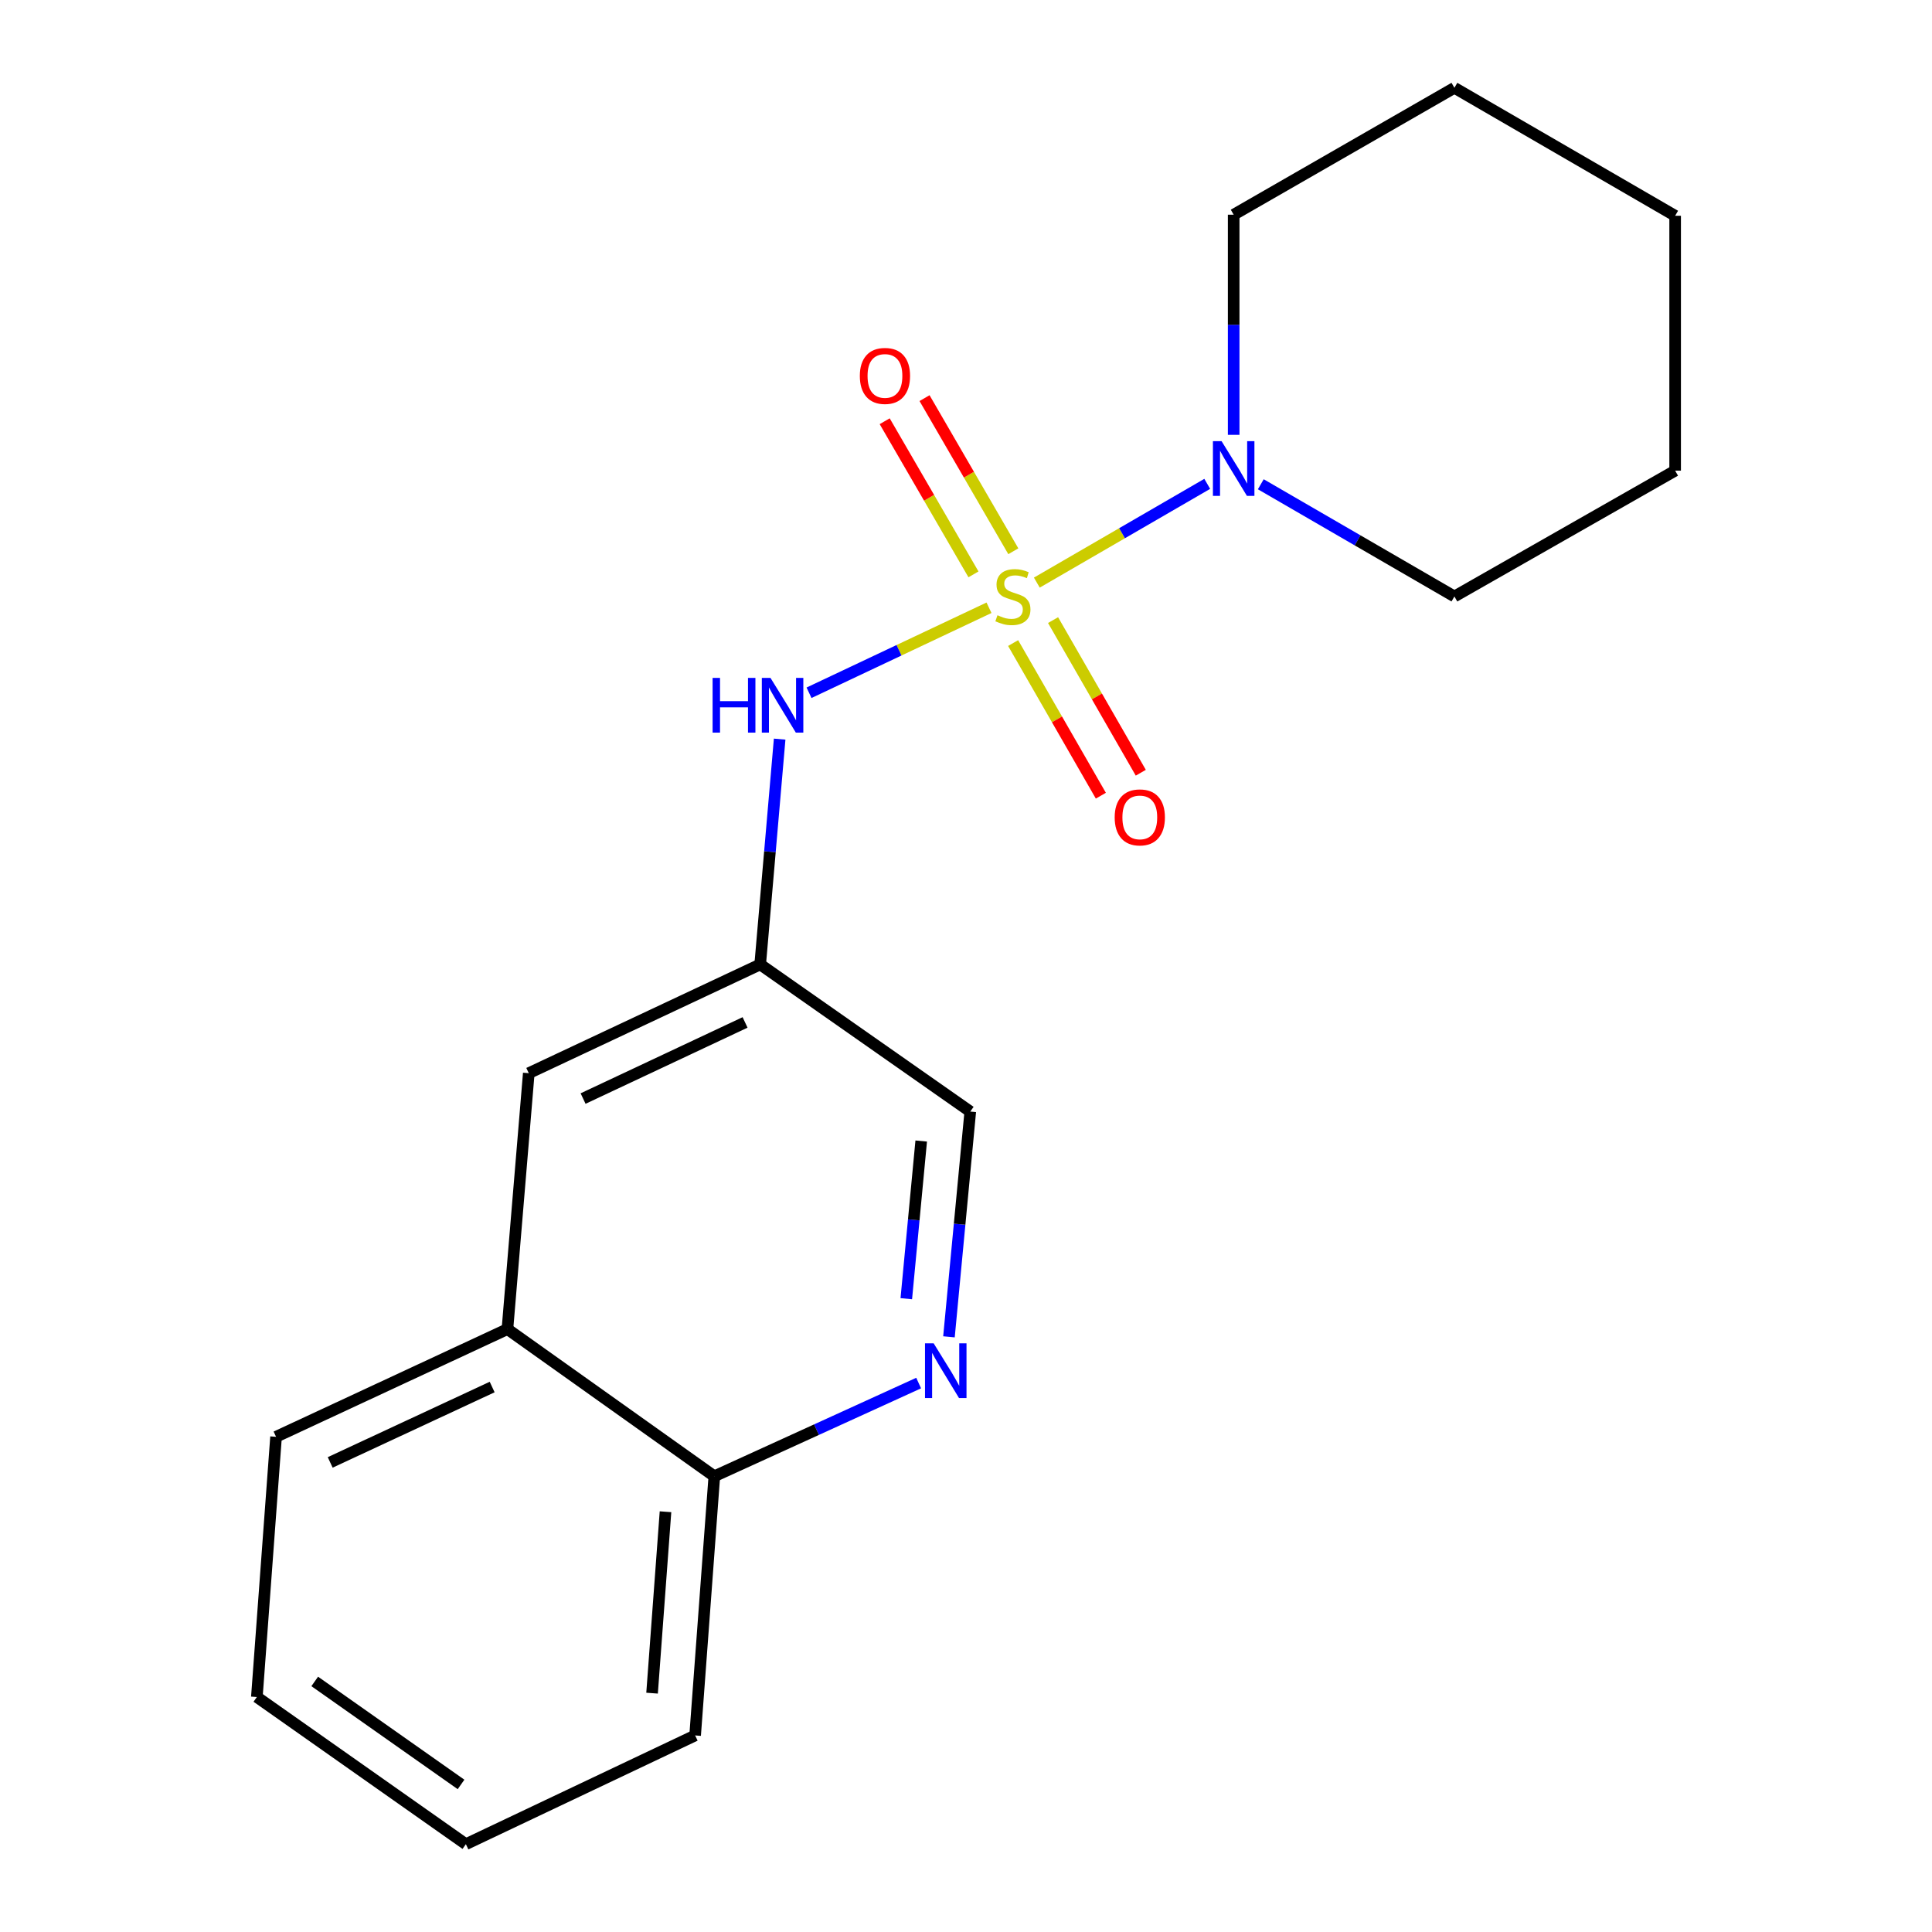 <?xml version='1.0' encoding='iso-8859-1'?>
<svg version='1.1' baseProfile='full'
              xmlns='http://www.w3.org/2000/svg'
                      xmlns:rdkit='http://www.rdkit.org/xml'
                      xmlns:xlink='http://www.w3.org/1999/xlink'
                  xml:space='preserve'
width='1000px' height='1000px' viewBox='0 0 1000 1000'>
<!-- END OF HEADER -->
<rect style='opacity:1.0;fill:#FFFFFF;stroke:none' width='1000' height='1000' x='0' y='0'> </rect>
<path class='bond-0' d='M 536.663,301.556 L 580.763,275.999' style='fill:none;fill-rule:evenodd;stroke:#CCCC00;stroke-width:6px;stroke-linecap:butt;stroke-linejoin:miter;stroke-opacity:1' />
<path class='bond-0' d='M 580.763,275.999 L 624.863,250.442' style='fill:none;fill-rule:evenodd;stroke:#0000FF;stroke-width:6px;stroke-linecap:butt;stroke-linejoin:miter;stroke-opacity:1' />
<path class='bond-1' d='M 511.905,314.577 L 465.33,336.576' style='fill:none;fill-rule:evenodd;stroke:#CCCC00;stroke-width:6px;stroke-linecap:butt;stroke-linejoin:miter;stroke-opacity:1' />
<path class='bond-1' d='M 465.33,336.576 L 418.755,358.575' style='fill:none;fill-rule:evenodd;stroke:#0000FF;stroke-width:6px;stroke-linecap:butt;stroke-linejoin:miter;stroke-opacity:1' />
<path class='bond-4' d='M 524.391,332.848 L 547.095,372.347' style='fill:none;fill-rule:evenodd;stroke:#CCCC00;stroke-width:6px;stroke-linecap:butt;stroke-linejoin:miter;stroke-opacity:1' />
<path class='bond-4' d='M 547.095,372.347 L 569.798,411.847' style='fill:none;fill-rule:evenodd;stroke:#FF0000;stroke-width:6px;stroke-linecap:butt;stroke-linejoin:miter;stroke-opacity:1' />
<path class='bond-4' d='M 545.064,320.966 L 567.767,360.465' style='fill:none;fill-rule:evenodd;stroke:#CCCC00;stroke-width:6px;stroke-linecap:butt;stroke-linejoin:miter;stroke-opacity:1' />
<path class='bond-4' d='M 567.767,360.465 L 590.471,399.965' style='fill:none;fill-rule:evenodd;stroke:#FF0000;stroke-width:6px;stroke-linecap:butt;stroke-linejoin:miter;stroke-opacity:1' />
<path class='bond-5' d='M 524.495,285.331 L 501.518,245.701' style='fill:none;fill-rule:evenodd;stroke:#CCCC00;stroke-width:6px;stroke-linecap:butt;stroke-linejoin:miter;stroke-opacity:1' />
<path class='bond-5' d='M 501.518,245.701 L 478.541,206.071' style='fill:none;fill-rule:evenodd;stroke:#FF0000;stroke-width:6px;stroke-linecap:butt;stroke-linejoin:miter;stroke-opacity:1' />
<path class='bond-5' d='M 503.867,297.29 L 480.89,257.66' style='fill:none;fill-rule:evenodd;stroke:#CCCC00;stroke-width:6px;stroke-linecap:butt;stroke-linejoin:miter;stroke-opacity:1' />
<path class='bond-5' d='M 480.89,257.66 L 457.914,218.03' style='fill:none;fill-rule:evenodd;stroke:#FF0000;stroke-width:6px;stroke-linecap:butt;stroke-linejoin:miter;stroke-opacity:1' />
<path class='bond-10' d='M 652.588,250.65 L 702.694,279.691' style='fill:none;fill-rule:evenodd;stroke:#0000FF;stroke-width:6px;stroke-linecap:butt;stroke-linejoin:miter;stroke-opacity:1' />
<path class='bond-10' d='M 702.694,279.691 L 752.799,308.732' style='fill:none;fill-rule:evenodd;stroke:#000000;stroke-width:6px;stroke-linecap:butt;stroke-linejoin:miter;stroke-opacity:1' />
<path class='bond-11' d='M 638.547,225.067 L 638.547,168.099' style='fill:none;fill-rule:evenodd;stroke:#0000FF;stroke-width:6px;stroke-linecap:butt;stroke-linejoin:miter;stroke-opacity:1' />
<path class='bond-11' d='M 638.547,168.099 L 638.547,111.131' style='fill:none;fill-rule:evenodd;stroke:#000000;stroke-width:6px;stroke-linecap:butt;stroke-linejoin:miter;stroke-opacity:1' />
<path class='bond-3' d='M 403.547,382.569 L 398.509,440.874' style='fill:none;fill-rule:evenodd;stroke:#0000FF;stroke-width:6px;stroke-linecap:butt;stroke-linejoin:miter;stroke-opacity:1' />
<path class='bond-3' d='M 398.509,440.874 L 393.47,499.179' style='fill:none;fill-rule:evenodd;stroke:#000000;stroke-width:6px;stroke-linecap:butt;stroke-linejoin:miter;stroke-opacity:1' />
<path class='bond-2' d='M 491.18,691.941 L 496.696,633.644' style='fill:none;fill-rule:evenodd;stroke:#0000FF;stroke-width:6px;stroke-linecap:butt;stroke-linejoin:miter;stroke-opacity:1' />
<path class='bond-2' d='M 496.696,633.644 L 502.212,575.347' style='fill:none;fill-rule:evenodd;stroke:#000000;stroke-width:6px;stroke-linecap:butt;stroke-linejoin:miter;stroke-opacity:1' />
<path class='bond-2' d='M 469.097,672.206 L 472.958,631.398' style='fill:none;fill-rule:evenodd;stroke:#0000FF;stroke-width:6px;stroke-linecap:butt;stroke-linejoin:miter;stroke-opacity:1' />
<path class='bond-2' d='M 472.958,631.398 L 476.819,590.59' style='fill:none;fill-rule:evenodd;stroke:#000000;stroke-width:6px;stroke-linecap:butt;stroke-linejoin:miter;stroke-opacity:1' />
<path class='bond-8' d='M 475.49,715.87 L 422.611,739.991' style='fill:none;fill-rule:evenodd;stroke:#0000FF;stroke-width:6px;stroke-linecap:butt;stroke-linejoin:miter;stroke-opacity:1' />
<path class='bond-8' d='M 422.611,739.991 L 369.732,764.112' style='fill:none;fill-rule:evenodd;stroke:#000000;stroke-width:6px;stroke-linecap:butt;stroke-linejoin:miter;stroke-opacity:1' />
<path class='bond-6' d='M 393.47,499.179 L 273.694,555.477' style='fill:none;fill-rule:evenodd;stroke:#000000;stroke-width:6px;stroke-linecap:butt;stroke-linejoin:miter;stroke-opacity:1' />
<path class='bond-6' d='M 385.647,529.203 L 301.804,568.611' style='fill:none;fill-rule:evenodd;stroke:#000000;stroke-width:6px;stroke-linecap:butt;stroke-linejoin:miter;stroke-opacity:1' />
<path class='bond-9' d='M 393.47,499.179 L 502.212,575.347' style='fill:none;fill-rule:evenodd;stroke:#000000;stroke-width:6px;stroke-linecap:butt;stroke-linejoin:miter;stroke-opacity:1' />
<path class='bond-7' d='M 273.694,555.477 L 262.647,687.943' style='fill:none;fill-rule:evenodd;stroke:#000000;stroke-width:6px;stroke-linecap:butt;stroke-linejoin:miter;stroke-opacity:1' />
<path class='bond-12' d='M 262.647,687.943 L 142.884,743.685' style='fill:none;fill-rule:evenodd;stroke:#000000;stroke-width:6px;stroke-linecap:butt;stroke-linejoin:miter;stroke-opacity:1' />
<path class='bond-12' d='M 254.744,717.922 L 170.909,756.941' style='fill:none;fill-rule:evenodd;stroke:#000000;stroke-width:6px;stroke-linecap:butt;stroke-linejoin:miter;stroke-opacity:1' />
<path class='bond-20' d='M 262.647,687.943 L 369.732,764.112' style='fill:none;fill-rule:evenodd;stroke:#000000;stroke-width:6px;stroke-linecap:butt;stroke-linejoin:miter;stroke-opacity:1' />
<path class='bond-13' d='M 369.732,764.112 L 359.797,898.26' style='fill:none;fill-rule:evenodd;stroke:#000000;stroke-width:6px;stroke-linecap:butt;stroke-linejoin:miter;stroke-opacity:1' />
<path class='bond-13' d='M 344.463,782.473 L 337.509,876.377' style='fill:none;fill-rule:evenodd;stroke:#000000;stroke-width:6px;stroke-linecap:butt;stroke-linejoin:miter;stroke-opacity:1' />
<path class='bond-15' d='M 752.799,308.732 L 867.051,243.611' style='fill:none;fill-rule:evenodd;stroke:#000000;stroke-width:6px;stroke-linecap:butt;stroke-linejoin:miter;stroke-opacity:1' />
<path class='bond-14' d='M 638.547,111.131 L 752.799,45.455' style='fill:none;fill-rule:evenodd;stroke:#000000;stroke-width:6px;stroke-linecap:butt;stroke-linejoin:miter;stroke-opacity:1' />
<path class='bond-16' d='M 142.884,743.685 L 132.949,878.377' style='fill:none;fill-rule:evenodd;stroke:#000000;stroke-width:6px;stroke-linecap:butt;stroke-linejoin:miter;stroke-opacity:1' />
<path class='bond-17' d='M 359.797,898.26 L 241.134,954.545' style='fill:none;fill-rule:evenodd;stroke:#000000;stroke-width:6px;stroke-linecap:butt;stroke-linejoin:miter;stroke-opacity:1' />
<path class='bond-18' d='M 752.799,45.455 L 867.051,111.688' style='fill:none;fill-rule:evenodd;stroke:#000000;stroke-width:6px;stroke-linecap:butt;stroke-linejoin:miter;stroke-opacity:1' />
<path class='bond-19' d='M 867.051,243.611 L 867.051,111.688' style='fill:none;fill-rule:evenodd;stroke:#000000;stroke-width:6px;stroke-linecap:butt;stroke-linejoin:miter;stroke-opacity:1' />
<path class='bond-21' d='M 132.949,878.377 L 241.134,954.545' style='fill:none;fill-rule:evenodd;stroke:#000000;stroke-width:6px;stroke-linecap:butt;stroke-linejoin:miter;stroke-opacity:1' />
<path class='bond-21' d='M 162.903,870.306 L 238.633,923.624' style='fill:none;fill-rule:evenodd;stroke:#000000;stroke-width:6px;stroke-linecap:butt;stroke-linejoin:miter;stroke-opacity:1' />
<path  class='atom-0' d='M 516.281 318.452
Q 516.601 318.572, 517.921 319.132
Q 519.241 319.692, 520.681 320.052
Q 522.161 320.372, 523.601 320.372
Q 526.281 320.372, 527.841 319.092
Q 529.401 317.772, 529.401 315.492
Q 529.401 313.932, 528.601 312.972
Q 527.841 312.012, 526.641 311.492
Q 525.441 310.972, 523.441 310.372
Q 520.921 309.612, 519.401 308.892
Q 517.921 308.172, 516.841 306.652
Q 515.801 305.132, 515.801 302.572
Q 515.801 299.012, 518.201 296.812
Q 520.641 294.612, 525.441 294.612
Q 528.721 294.612, 532.441 296.172
L 531.521 299.252
Q 528.121 297.852, 525.561 297.852
Q 522.801 297.852, 521.281 299.012
Q 519.761 300.132, 519.801 302.092
Q 519.801 303.612, 520.561 304.532
Q 521.361 305.452, 522.481 305.972
Q 523.641 306.492, 525.561 307.092
Q 528.121 307.892, 529.641 308.692
Q 531.161 309.492, 532.241 311.132
Q 533.361 312.732, 533.361 315.492
Q 533.361 319.412, 530.721 321.532
Q 528.121 323.612, 523.761 323.612
Q 521.241 323.612, 519.321 323.052
Q 517.441 322.532, 515.201 321.612
L 516.281 318.452
' fill='#CCCC00'/>
<path  class='atom-1' d='M 632.287 228.352
L 641.567 243.352
Q 642.487 244.832, 643.967 247.512
Q 645.447 250.192, 645.527 250.352
L 645.527 228.352
L 649.287 228.352
L 649.287 256.672
L 645.407 256.672
L 635.447 240.272
Q 634.287 238.352, 633.047 236.152
Q 631.847 233.952, 631.487 233.272
L 631.487 256.672
L 627.807 256.672
L 627.807 228.352
L 632.287 228.352
' fill='#0000FF'/>
<path  class='atom-2' d='M 368.841 350.883
L 372.681 350.883
L 372.681 362.923
L 387.161 362.923
L 387.161 350.883
L 391.001 350.883
L 391.001 379.203
L 387.161 379.203
L 387.161 366.123
L 372.681 366.123
L 372.681 379.203
L 368.841 379.203
L 368.841 350.883
' fill='#0000FF'/>
<path  class='atom-2' d='M 398.801 350.883
L 408.081 365.883
Q 409.001 367.363, 410.481 370.043
Q 411.961 372.723, 412.041 372.883
L 412.041 350.883
L 415.801 350.883
L 415.801 379.203
L 411.921 379.203
L 401.961 362.803
Q 400.801 360.883, 399.561 358.683
Q 398.361 356.483, 398.001 355.803
L 398.001 379.203
L 394.321 379.203
L 394.321 350.883
L 398.801 350.883
' fill='#0000FF'/>
<path  class='atom-3' d='M 483.262 695.309
L 492.542 710.309
Q 493.462 711.789, 494.942 714.469
Q 496.422 717.149, 496.502 717.309
L 496.502 695.309
L 500.262 695.309
L 500.262 723.629
L 496.382 723.629
L 486.422 707.229
Q 485.262 705.309, 484.022 703.109
Q 482.822 700.909, 482.462 700.229
L 482.462 723.629
L 478.782 723.629
L 478.782 695.309
L 483.262 695.309
' fill='#0000FF'/>
<path  class='atom-5' d='M 576.958 423.077
Q 576.958 416.277, 580.318 412.477
Q 583.678 408.677, 589.958 408.677
Q 596.238 408.677, 599.598 412.477
Q 602.958 416.277, 602.958 423.077
Q 602.958 429.957, 599.558 433.877
Q 596.158 437.757, 589.958 437.757
Q 583.718 437.757, 580.318 433.877
Q 576.958 429.997, 576.958 423.077
M 589.958 434.557
Q 594.278 434.557, 596.598 431.677
Q 598.958 428.757, 598.958 423.077
Q 598.958 417.517, 596.598 414.717
Q 594.278 411.877, 589.958 411.877
Q 585.638 411.877, 583.278 414.677
Q 580.958 417.477, 580.958 423.077
Q 580.958 428.797, 583.278 431.677
Q 585.638 434.557, 589.958 434.557
' fill='#FF0000'/>
<path  class='atom-6' d='M 445.048 194.573
Q 445.048 187.773, 448.408 183.973
Q 451.768 180.173, 458.048 180.173
Q 464.328 180.173, 467.688 183.973
Q 471.048 187.773, 471.048 194.573
Q 471.048 201.453, 467.648 205.373
Q 464.248 209.253, 458.048 209.253
Q 451.808 209.253, 448.408 205.373
Q 445.048 201.493, 445.048 194.573
M 458.048 206.053
Q 462.368 206.053, 464.688 203.173
Q 467.048 200.253, 467.048 194.573
Q 467.048 189.013, 464.688 186.213
Q 462.368 183.373, 458.048 183.373
Q 453.728 183.373, 451.368 186.173
Q 449.048 188.973, 449.048 194.573
Q 449.048 200.293, 451.368 203.173
Q 453.728 206.053, 458.048 206.053
' fill='#FF0000'/>
</svg>
